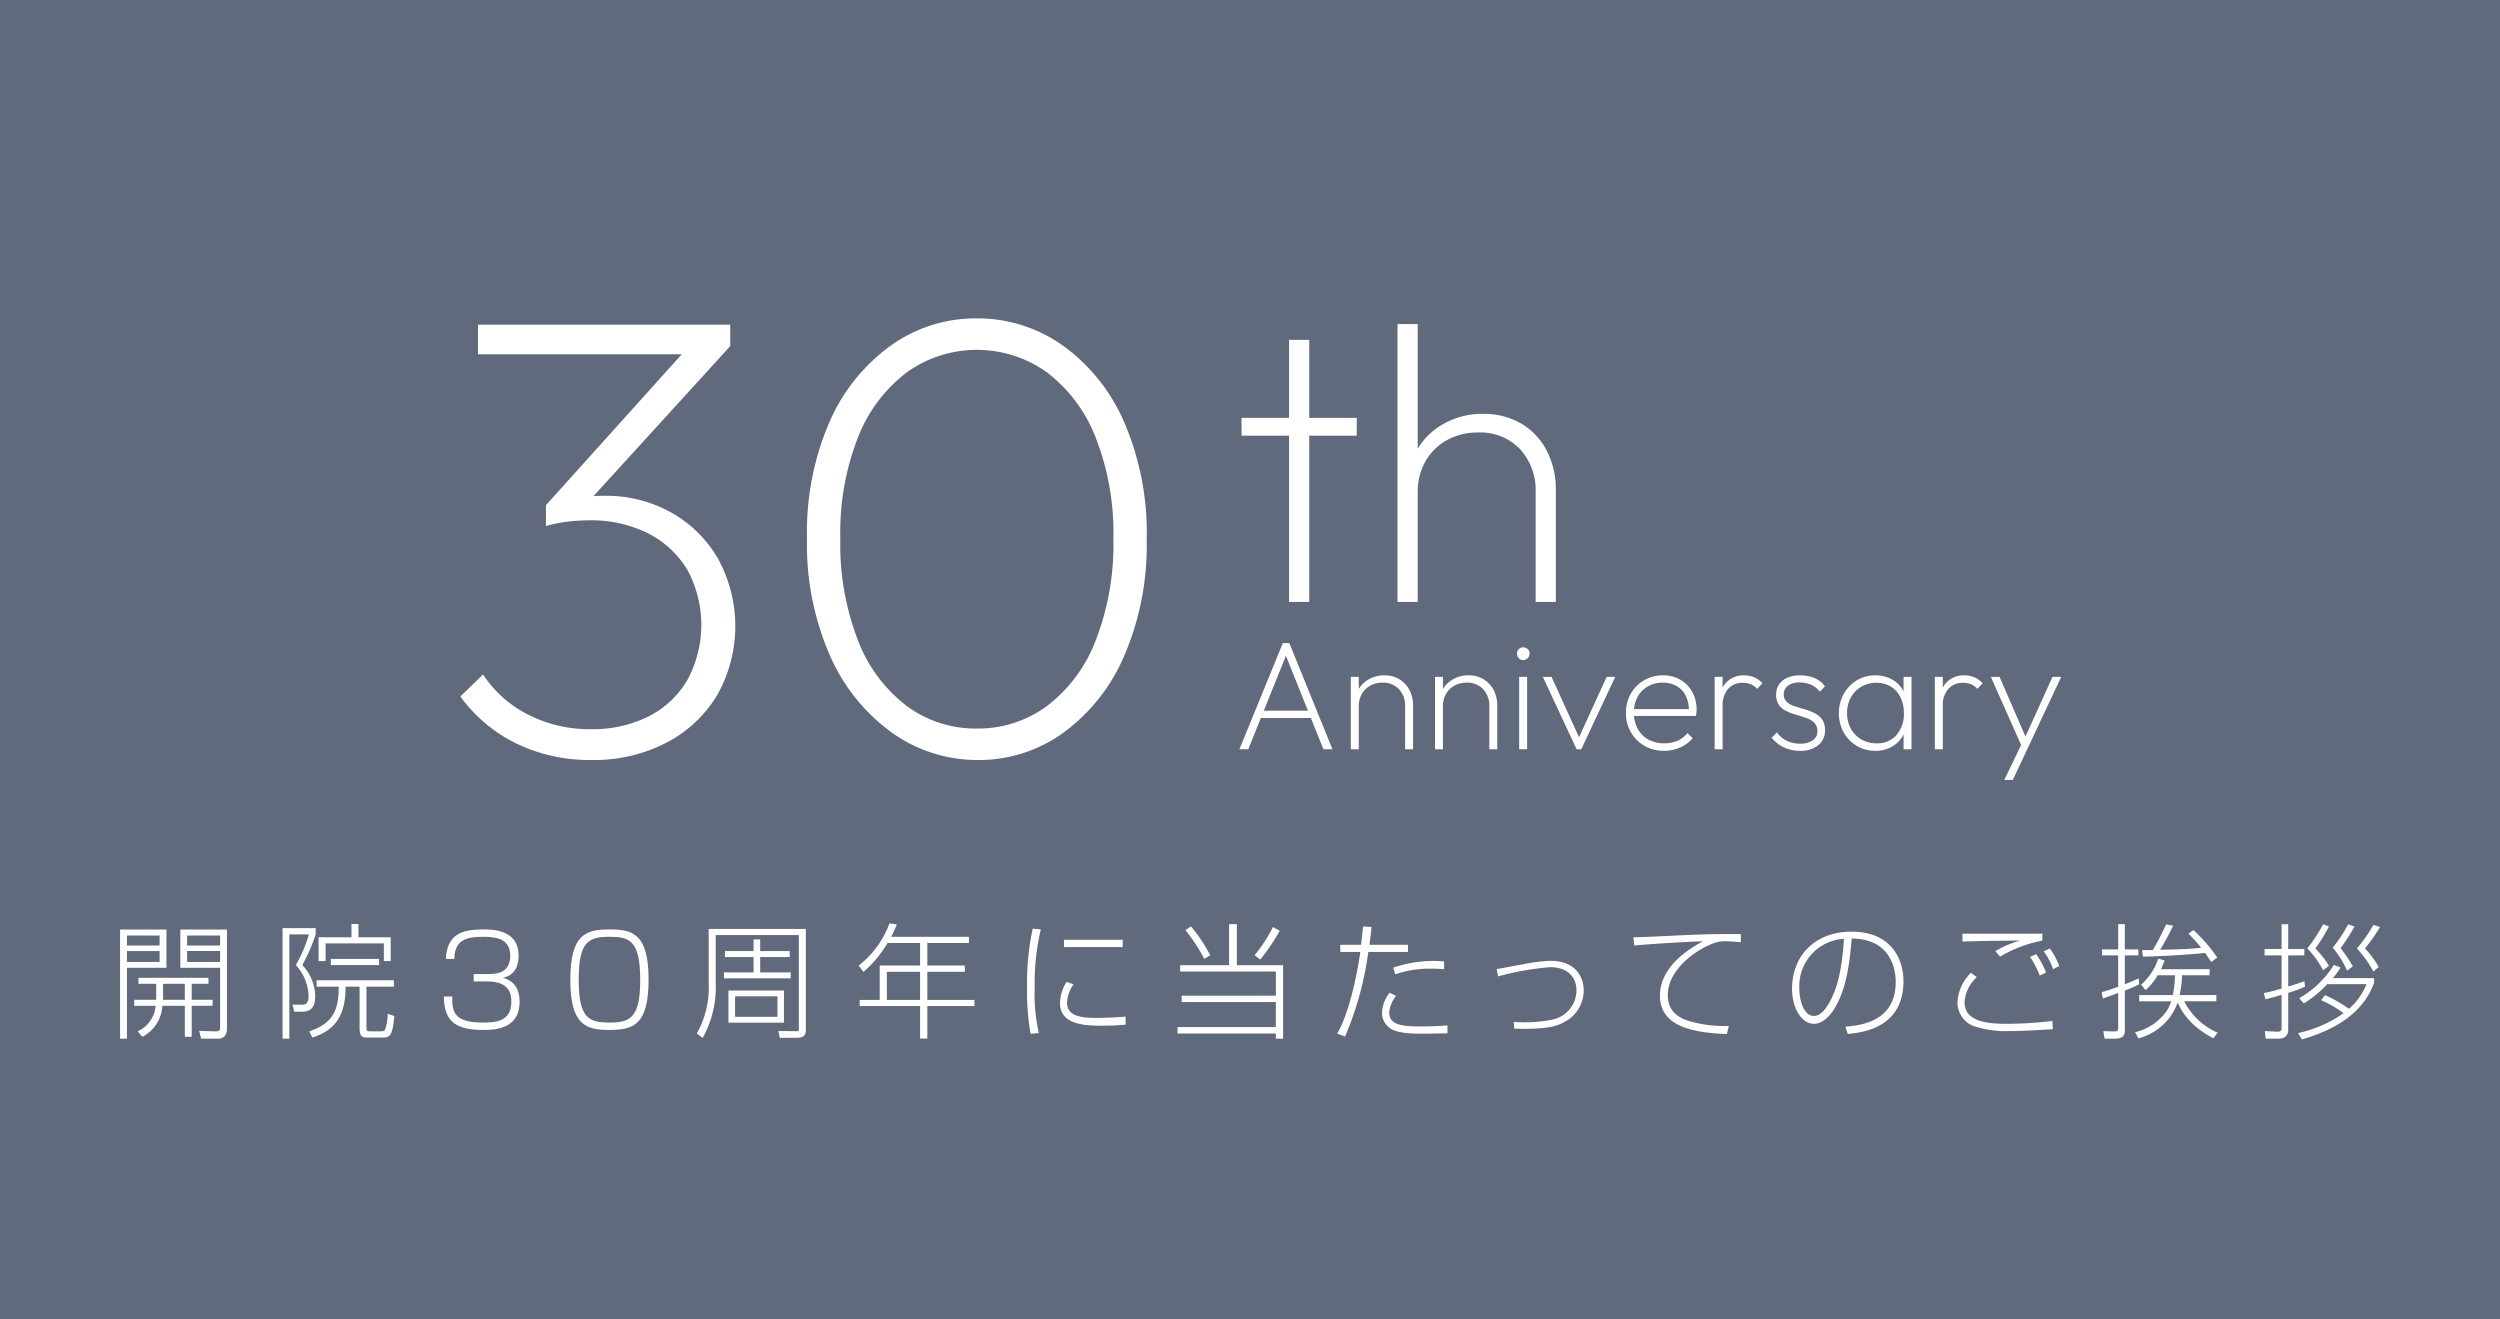 <svg xmlns="http://www.w3.org/2000/svg" width="360" height="190" viewBox="0 0 360 190">
  <rect x="0" y="0" width="360" height="190" fill="#808080" stroke="none"/>
<g>
    <rect width="360" height="190" fill="#143672" opacity="0.3"/>
    <g>
      <path d="M23.969,133.853v5.51H18.28v10.209h-.99V133.853Zm-.99.864H18.28v1.44H22.979Zm0,2.232H18.28v1.566H22.979Zm7.634,7.022v.864H27.606v4.465h-.99v-4.465H23.375a5.319,5.319,0,0,1-2.881,4.465l-.666-.792a4.398,4.398,0,0,0,2.575-3.673h-3.079v-.864H22.475c.018-.36.018-.396.018-.595v-1.71H19.936v-.864H30.019v.864H27.606v2.305Zm-3.997,0V141.667h-3.133v1.765c0,.18,0,.324-.018.54Zm6.068-10.119v14.206c0,.847-.288,1.513-1.333,1.513h-2.395l-.27-1.116,2.305.054c.36,0,.703,0,.703-.504V139.362H25.968v-5.51Zm-.99.864H26.94v1.44h4.754Zm0,2.232H26.94v1.566h4.754Z" fill="#fff"/>
      <path d="M45.46,133.654v.883a25.649,25.649,0,0,1-1.926,4.429,6.696,6.696,0,0,1,1.854,4.52c0,.937-.198,2.196-1.854,2.196H42.382l-.27-1.008h1.332c.468,0,.99-.036.99-1.278a6.84,6.84,0,0,0-1.836-4.43,20.094,20.094,0,0,0,1.891-4.411H41.662v15.017H40.689v-15.917Zm7.311,8.427v5.834c0,.521.018.594.594.594h1.225c.612,0,.774-.036.882-.27a8.199,8.199,0,0,0,.36-2.27l.955.343c-.27,2.736-.558,3.097-1.71,3.097H52.771c-.541,0-.99-.126-.99-1.314v-6.014h-2.017c.018,4.249-1.585,6.302-4.79,7.328l-.432-.9c3.277-1.116,4.249-2.898,4.231-6.428h-3.187v-.918H56.714v.918Zm-1.152-9.021v1.908h4.645v3.421h-.99v-2.538H46.883v2.538H45.875v-3.421h4.736v-1.908Zm-3.979,5.905V138.084h6.95v.882Z" fill="#fff"/>
      <path d="M65.134,143.503c-.054,2.017.126,3.745,4.303,3.745,1.71,0,4.195-.035,4.195-2.971,0-.792,0-2.952-3.457-2.952h-1.962v-1.062h1.999c1.044,0,3.259,0,3.259-2.611,0-2.215-1.53-2.755-3.871-2.755-2.611,0-4.124.522-4.177,3.188H64.198c.198-3.565,2.305-4.249,5.384-4.249,1.278,0,5.096,0,5.096,3.763,0,2.629-1.621,3.043-2.233,3.205.702.216,2.377.756,2.377,3.457,0,4.033-3.799,4.051-5.204,4.051-3.709,0-5.69-1.008-5.708-4.808Z" fill="#fff"/>
      <path d="M93.397,141.072c0,6.536-2.214,7.238-5.635,7.238-3.349,0-5.636-.647-5.636-7.238,0-6.571,2.269-7.237,5.636-7.237C91.075,133.835,93.397,134.429,93.397,141.072Zm-10.065-.018c0,5.6,1.44,6.193,4.465,6.193s4.394-.773,4.394-6.14c0-5.726-1.566-6.212-4.447-6.212C84.647,134.896,83.333,135.707,83.333,141.055Z" fill="#fff"/>
      <path d="M116.041,133.763V148.167c0,.828-.162,1.278-1.368,1.278h-2.377l-.216-.99,2.449.036c.486,0,.504.018.504-.433V134.645H103.06v6.878a15.035,15.035,0,0,1-1.873,7.94l-.846-.647a13.544,13.544,0,0,0,1.71-7.364V133.763Zm-2.179,7.112h-9.615v-.847h4.267v-2.215h-4.123v-.864h4.123v-1.674h.955v1.674h4.249v.864h-4.249v2.215h4.393Zm-.972,1.764v4.628h-7.994v-4.628Zm-.936.829h-6.104v2.952h6.104Z" fill="#fff"/>
      <path d="M139.532,134.896v.9h-5.996v3.241h5.402v.9h-5.402v4.051h6.788v.883h-6.788v4.681H132.492v-4.681h-8.697v-.883h2.881v-4.951h5.816v-3.241h-4.682a16.499,16.499,0,0,1-3.475,4.159l-.684-.918a13.578,13.578,0,0,0,4.429-6.067l1.062.144a15.558,15.558,0,0,1-.811,1.782Zm-7.04,5.042h-4.79v4.051h4.79Z" fill="#fff"/>
      <path d="M149.879,133.835a33.197,33.197,0,0,0-.882,8.354,25.446,25.446,0,0,0,.594,6.571l-1.188.108a34.581,34.581,0,0,1-.504-6.536,37.193,37.193,0,0,1,.811-8.606Zm4.717,7.904a4.735,4.735,0,0,0-.937,2.7c0,1.963,2.287,2.143,4.286,2.143.27,0,2.881-.054,4.141-.198v1.171c-1.026.072-1.891.144-3.241.144-2.287,0-6.212,0-6.212-3.259a6.019,6.019,0,0,1,.955-3.043Zm7.076-6.41v1.044h-8.463V135.329Z" fill="#fff"/>
      <path d="M178.104,133.078v5.906h6.662v10.587h-1.045V148.833H169.569v-.937h14.152V144.296H170.164V143.377h13.558v-3.475H169.948v-.918h7.04v-5.906Zm-4.682,5.006a25.394,25.394,0,0,0-2.719-4.142l.792-.54a21.445,21.445,0,0,1,2.773,4.159Zm7.238-.54a20.721,20.721,0,0,0,2.646-4.052l.973.54a28.189,28.189,0,0,1-2.809,4.142Z" fill="#fff"/>
      <path d="M197.506,133.475c-.071.72-.161,1.494-.306,2.574h5.546v1.026h-5.708a46.963,46.963,0,0,1-3.349,12.189l-1.135-.414c1.656-2.826,2.827-8.192,3.331-11.775h-2.881v-1.026h2.989c.054-.432.252-2.286.288-2.629Zm3.529,9.938a4.436,4.436,0,0,0-.99,2.377c0,1.944,2.197,2.017,4.754,2.017,1.296,0,2.538-.072,3.637-.144v1.134c-.559.019-3.367.054-3.547.054-2.773,0-3.619-.27-4.249-.521a2.736,2.736,0,0,1-1.639-2.539,5.044,5.044,0,0,1,1.116-2.845Zm6.914-3.853c-.468-.019-.99-.072-1.801-.072a15.049,15.049,0,0,0-5.221.811l-.307-.955a17.76,17.76,0,0,1,7.328-.899Z" fill="#fff"/>
      <path d="M217.972,147.158c.378.019.757.055,1.477.055a20.73,20.73,0,0,0,3.854-.343,4.351,4.351,0,0,0,3.709-4.195c0-2.322-1.657-3.402-3.781-3.402a39.648,39.648,0,0,0-7.509,1.332l-.197-1.062c.666-.107,3.564-.648,4.141-.756a25.533,25.533,0,0,1,3.565-.433c3.655,0,4.825,2.323,4.825,4.285a5.116,5.116,0,0,1-2.809,4.538c-.721.414-1.908.972-5.6.972-.954,0-1.225-.018-1.585-.036Z" fill="#fff"/>
      <path d="M250.682,135.671c-1.513-.107-1.675-.126-2.089-.126a4.446,4.446,0,0,0-1.71.234c-2.972,1.08-6.717,4.015-6.717,7.472,0,2.125,1.171,3.133,2.881,3.728a18.134,18.134,0,0,0,5.906.756l-.288,1.171c-4.735-.198-9.633-1.009-9.633-5.528,0-3.547,2.988-6.121,6.193-7.832-1.872.036-8.066.414-9.885.612l-.144-1.188c.792,0,3.925-.144,5.438-.216,4.915-.252,6.176-.252,10.047-.252Z" fill="#fff"/>
      <path d="M265.747,147.843c2.124-.198,7.237-.685,7.237-6.446,0-1.512-.504-6.212-6.338-6.248-.323,3.854-.81,7.4-2.521,10.138-1.116,1.782-2.25,2.143-2.898,2.143-1.747,0-3.169-2.143-3.169-5.06,0-4.628,3.187-8.211,8.57-8.211,5.582,0,7.473,3.817,7.473,7.112,0,6.752-5.888,7.418-8.031,7.616Zm-6.645-5.474c0,1.494.559,3.925,2.106,3.925.685,0,1.333-.486,2.035-1.62,1.692-2.701,2.106-6.68,2.286-9.489A6.838,6.838,0,0,0,259.102,142.369Z" fill="#fff"/>
      <path d="M284.664,140.713a5.235,5.235,0,0,0-1.765,3.619c0,3.024,3.907,3.097,6.266,3.097a54.642,54.642,0,0,0,6.374-.414l.072,1.188c-1.675.107-4.268.27-6.14.27a14.597,14.597,0,0,1-5.42-.774,3.684,3.684,0,0,1-2.179-3.366,6.456,6.456,0,0,1,1.945-4.25Zm9.435-5.258a18.205,18.205,0,0,0-6.086,2.305l-.684-.792a14.101,14.101,0,0,1,3.619-1.531c-5.348.055-5.654.072-8.354.145v-1.135c1.494.019,9.831.019,11.505,0Zm-.378,5.023a14.153,14.153,0,0,0-1.386-2.683l.863-.396a10.752,10.752,0,0,1,1.423,2.665Zm1.927-.918a10.161,10.161,0,0,0-1.351-2.575l.883-.396a9.988,9.988,0,0,1,1.35,2.521Z" fill="#fff"/>
      <path d="M308.046,141.739a20.071,20.071,0,0,1-2.071.899v5.69c0,.882-.306,1.242-1.602,1.242h-1.314l-.181-1.08,1.566.036c.576.018.576-.271.576-.576v-4.97c-.342.126-2.053.756-2.215.81l-.161-.918c.558-.162,1.134-.324,2.376-.774v-4.519h-2.322v-.864H305.021v-3.638h.954v3.638h1.945v.864H305.975v4.159c.864-.343,1.423-.595,1.999-.847Zm10.137-2.179v.882h-3.979a13.863,13.863,0,0,1-.342,2.845h5.294v.9h-4.628a9.782,9.782,0,0,0,4.808,4.52l-.612.811c-3.727-1.945-4.825-4.412-5.131-5.168a8.155,8.155,0,0,1-5.672,5.168l-.469-.883a7.685,7.685,0,0,0,4.609-3.15,6.112,6.112,0,0,0,.595-1.297h-4.609v-.9h4.843a16.365,16.365,0,0,0,.307-2.845h-2.503a7.873,7.873,0,0,1-1.729,2.125l-.648-.774a8.443,8.443,0,0,0,2.467-3.745l.919.252c-.198.54-.324.828-.522,1.261Zm-2.341-5.636a21.984,21.984,0,0,1,3.439,3.961l-.864.648c-.396-.612-.595-.9-.9-1.314-2.089.252-6.374.486-8.931.54l-.126-.937c.342,0,.468,0,1.548-.018a35.418,35.418,0,0,0,1.909-3.691l1.008.198a35.599,35.599,0,0,1-1.872,3.457c3.259-.072,3.943-.09,5.924-.288a19.761,19.761,0,0,0-1.837-2.017Z" fill="#fff"/>
      <path d="M331.951,142.062a17.275,17.275,0,0,1-2.448.9v5.258c0,.342,0,1.351-1.477,1.351h-1.765l-.126-1.099,1.765.09c.647.036.647-.342.647-.521v-4.79c-.773.252-1.512.433-2.322.648l-.234-.9a23.371,23.371,0,0,0,2.557-.648v-4.771h-2.448v-.919h2.448v-3.564h.955v3.564h2.322v.919h-2.322v4.482c1.188-.359,1.764-.558,2.322-.773Zm3.169-.342a16.272,16.272,0,0,1-3.367,2.773l-.666-.757a14.058,14.058,0,0,0,4.987-4.789l.973.378a10.719,10.719,0,0,1-1.135,1.53h5.96v.666c-.9,2.377-2.971,6.014-10.407,8.157l-.54-.919a17.863,17.863,0,0,0,6.554-2.862,17.433,17.433,0,0,0-3.223-1.873l.54-.72a18.997,18.997,0,0,1,3.457,1.962,9.209,9.209,0,0,0,2.521-3.547Zm-.594-1.998a13.246,13.246,0,0,0-2.27-3.151,21.749,21.749,0,0,0,2.27-3.475l.846.306a23.238,23.238,0,0,1-1.963,3.169,14.347,14.347,0,0,1,1.963,2.503Zm3.457.054a13.567,13.567,0,0,0-2.071-3.313,20.416,20.416,0,0,0,2.233-3.366l.899.323a26.166,26.166,0,0,1-1.998,3.115,22.902,22.902,0,0,1,1.765,2.611Zm3.78.126a15.495,15.495,0,0,0-2.376-3.331,19.223,19.223,0,0,0,2.376-3.385l.955.306a23.467,23.467,0,0,1-2.161,3.079,14.421,14.421,0,0,1,1.98,2.665Z" fill="#fff"/>
    </g>
    <g>
      <g>
        <path d="M85.137,109.441a24.232,24.232,0,0,1-10.734-2.354A21.717,21.717,0,0,1,66.294,100.293l3.262-3.171a16.808,16.808,0,0,0,6.522,5.798,19.407,19.407,0,0,0,8.968,2.083,17.954,17.954,0,0,0,8.38-1.856,13.564,13.564,0,0,0,5.571-5.254,16.675,16.675,0,0,0,0-15.808,13.896,13.896,0,0,0-5.617-5.254,18.285,18.285,0,0,0-8.605-1.902,25.72,25.72,0,0,0-2.989.181,21.123,21.123,0,0,0-3.171.634l1.54-2.537a7.605,7.605,0,0,1,2.989-1.404,16.97,16.97,0,0,1,3.896-.408,19.222,19.222,0,0,1,9.603,2.401,17.879,17.879,0,0,1,6.749,6.658,20.178,20.178,0,0,1-.182,19.749,18.533,18.533,0,0,1-7.338,6.794A22.781,22.781,0,0,1,85.137,109.441ZM68.831,51.012V46.755h36.326v3.08l-4.168,1.178Zm9.783,24.731V72.753L99.722,49.291l5.436.543L83.688,73.388Z" fill="#fff"/>
        <path d="M140.848,109.441A21.128,21.128,0,0,1,128.438,105.502a27.003,27.003,0,0,1-8.923-11.098A39.828,39.828,0,0,1,116.208,77.555a39.941,39.941,0,0,1,3.261-16.85,26.607,26.607,0,0,1,8.833-10.961,20.956,20.956,0,0,1,12.274-3.896,21.242,21.242,0,0,1,12.456,3.896,26.551,26.551,0,0,1,8.832,11.006,40.241,40.241,0,0,1,3.262,16.895,40.308,40.308,0,0,1-3.262,16.85,26.639,26.639,0,0,1-8.787,11.052A20.745,20.745,0,0,1,140.848,109.441Zm-.181-4.529a16.711,16.711,0,0,0,10.056-3.215,21.46,21.46,0,0,0,7.021-9.376,38.115,38.115,0,0,0,2.582-14.766,37.514,37.514,0,0,0-2.582-14.63,21.49,21.49,0,0,0-7.021-9.331,17.33,17.33,0,0,0-20.111,0,21.518,21.518,0,0,0-7.021,9.285,37.438,37.438,0,0,0-2.582,14.675,38.115,38.115,0,0,0,2.582,14.766,21.452,21.452,0,0,0,7.021,9.376A16.706,16.706,0,0,0,140.667,104.912Z" fill="#fff"/>
      </g>
      <g>
        <path d="M178.783,62.735V60.17h16.587v2.565Zm6.84,23.939V48.941h2.907V86.675Z" fill="#fff"/>
        <path d="M201.241,86.675V46.662H204.147V86.675Zm19.893,0V70.943a8.78,8.78,0,0,0-2.252-6.27,7.862,7.862,0,0,0-6.014-2.394,9.053,9.053,0,0,0-4.531,1.111,8.057,8.057,0,0,0-3.078,3.049,8.9,8.9,0,0,0-1.111,4.503l-1.481-.855a10.118,10.118,0,0,1,5.329-9.12,11.311,11.311,0,0,1,5.558-1.368,10.622,10.622,0,0,1,5.5,1.396,9.61,9.61,0,0,1,3.677,3.905,12.12,12.12,0,0,1,1.311,5.7V86.675Z" fill="#fff"/>
      </g>
      <g>
        <path d="M178.472,107.894l6.252-15.284h.941l6.208,15.284h-1.3l-5.647-14.073h.493l-5.67,14.073Zm2.733-4.505v-1.053h7.956v1.053Z" fill="#fff"/>
        <path d="M194.517,107.894V97.473h1.143v10.421Zm7.821,0V101.709a3.451,3.451,0,0,0-.886-2.466,3.089,3.089,0,0,0-2.364-.94,3.551,3.551,0,0,0-1.781.437,3.156,3.156,0,0,0-1.21,1.198,3.504,3.504,0,0,0-.438,1.771l-.582-.337a3.973,3.973,0,0,1,2.095-3.585,4.442,4.442,0,0,1,2.186-.538,4.047,4.047,0,0,1,2.162.571,3.927,3.927,0,0,1,1.445,1.558,4.667,4.667,0,0,1,.516,2.196v6.319Z" fill="#fff"/>
        <path d="M206.64,107.894V97.473h1.143v10.421Zm7.821,0V101.709a3.451,3.451,0,0,0-.886-2.466,3.089,3.089,0,0,0-2.364-.94,3.551,3.551,0,0,0-1.781.437,3.156,3.156,0,0,0-1.21,1.198,3.504,3.504,0,0,0-.438,1.771l-.582-.337a3.973,3.973,0,0,1,2.095-3.585A4.442,4.442,0,0,1,211.481,97.249a4.047,4.047,0,0,1,2.162.571,3.927,3.927,0,0,1,1.445,1.558,4.667,4.667,0,0,1,.516,2.196v6.319Z" fill="#fff"/>
        <path d="M219.346,95.053a.829.829,0,0,1-.639-.28.943.943,0,0,1-.258-.661.881.881,0,0,1,.896-.896.905.905,0,0,1,.649.258.848.848,0,0,1,.27.639.921.921,0,0,1-.27.661A.865.865,0,0,1,219.346,95.053Zm-.583,12.841V97.473h1.143v10.421Z" fill="#fff"/>
        <path d="M227.032,107.894l-4.862-10.421h1.255l4.303,9.457h-.695l4.325-9.457h1.232l-4.885,10.421Z" fill="#fff"/>
        <path d="M239.604,108.117a5.465,5.465,0,0,1-2.802-.717,5.309,5.309,0,0,1-1.949-1.949,5.421,5.421,0,0,1-.717-2.779,5.5,5.5,0,0,1,.694-2.768,5.184,5.184,0,0,1,1.916-1.938,5.282,5.282,0,0,1,2.723-.717,4.897,4.897,0,0,1,2.51.639,4.519,4.519,0,0,1,1.715,1.759,5.318,5.318,0,0,1,.616,2.6c0,.09-.008.205-.022.348s-.037.311-.067.504h-9.277v-.986h8.628l-.381.314a4.539,4.539,0,0,0-.404-2.162,3.348,3.348,0,0,0-1.299-1.446,3.877,3.877,0,0,0-2.04-.515,4.235,4.235,0,0,0-2.174.549,3.867,3.867,0,0,0-1.468,1.512,4.61,4.61,0,0,0-.526,2.242,4.781,4.781,0,0,0,.549,2.342,3.878,3.878,0,0,0,1.535,1.546,5.032,5.032,0,0,0,4.18.179,3.624,3.624,0,0,0,1.445-1.109l.762.74a5.153,5.153,0,0,1-1.815,1.333A5.633,5.633,0,0,1,239.604,108.117Z" fill="#fff"/>
        <path d="M246.91,107.894V97.473h1.143v10.421Zm1.143-6.208-.56-.224a4.454,4.454,0,0,1,1.008-3.104A3.409,3.409,0,0,1,251.145,97.249a3.731,3.731,0,0,1,1.423.269,3.447,3.447,0,0,1,1.222.874l-.762.808a2.545,2.545,0,0,0-.919-.673,3.061,3.061,0,0,0-1.165-.202,2.723,2.723,0,0,0-2.084.863A3.526,3.526,0,0,0,248.052,101.686Z" fill="#fff"/>
        <path d="M259.167,108.117a5.448,5.448,0,0,1-1.613-.234,4.803,4.803,0,0,1-1.367-.662,5.612,5.612,0,0,1-1.076-.985l.762-.763a3.92,3.92,0,0,0,1.469,1.223,4.323,4.323,0,0,0,1.849.392,3.156,3.156,0,0,0,1.837-.471,1.522,1.522,0,0,0,.673-1.322,1.646,1.646,0,0,0-.426-1.198,2.882,2.882,0,0,0-1.109-.684q-.684-.246-1.435-.46a9.886,9.886,0,0,1-1.434-.526,2.816,2.816,0,0,1-1.109-.885,2.473,2.473,0,0,1-.426-1.514,2.584,2.584,0,0,1,.414-1.457,2.708,2.708,0,0,1,1.199-.975,4.521,4.521,0,0,1,1.838-.347,5.204,5.204,0,0,1,2.095.403,3.499,3.499,0,0,1,1.49,1.188l-.739.762a3.156,3.156,0,0,0-1.222-.975,3.983,3.983,0,0,0-1.691-.348,2.613,2.613,0,0,0-1.703.482,1.495,1.495,0,0,0-.583,1.199,1.439,1.439,0,0,0,.426,1.098,2.877,2.877,0,0,0,1.109.627c.456.15.934.295,1.435.438a8.493,8.493,0,0,1,1.434.549,2.976,2.976,0,0,1,1.109.919,2.644,2.644,0,0,1,.426,1.591,2.608,2.608,0,0,1-.985,2.141A4.091,4.091,0,0,1,259.167,108.117Z" fill="#fff"/>
        <path d="M270.081,108.117a5.134,5.134,0,0,1-2.711-.717,5.266,5.266,0,0,1-1.883-1.938,5.841,5.841,0,0,1,0-5.524,5.344,5.344,0,0,1,1.883-1.961,5.006,5.006,0,0,1,2.666-.728,4.927,4.927,0,0,1,2.163.459,4.205,4.205,0,0,1,1.568,1.288,4.399,4.399,0,0,1,.796,1.973V104.375a4.673,4.673,0,0,1-.818,1.983,4.172,4.172,0,0,1-1.558,1.3A4.73,4.73,0,0,1,270.081,108.117Zm.157-1.075a3.632,3.632,0,0,0,2.857-1.198,4.572,4.572,0,0,0,1.064-3.149,5.06,5.06,0,0,0-.493-2.286,3.736,3.736,0,0,0-1.378-1.535,3.861,3.861,0,0,0-2.073-.549,4.229,4.229,0,0,0-2.185.561,4.026,4.026,0,0,0-1.502,1.547,4.524,4.524,0,0,0-.549,2.24,4.573,4.573,0,0,0,.549,2.264,4.012,4.012,0,0,0,1.513,1.547A4.292,4.292,0,0,0,270.238,107.042Zm3.877.852V105.092l.246-2.555-.246-2.531v-2.533h1.143v10.421Z" fill="#fff"/>
        <path d="M278.619,107.894V97.473h1.143v10.421Zm1.143-6.208-.56-.224a4.454,4.454,0,0,1,1.008-3.104A3.409,3.409,0,0,1,282.854,97.249a3.731,3.731,0,0,1,1.423.269,3.447,3.447,0,0,1,1.222.874l-.762.808a2.545,2.545,0,0,0-.919-.673,3.061,3.061,0,0,0-1.165-.202,2.723,2.723,0,0,0-2.084.863A3.526,3.526,0,0,0,279.761,101.686Z" fill="#fff"/>
        <path d="M291.325,107.916,286.686,97.473h1.255l4.011,9.256h-.582l4.19-9.256h1.255l-4.908,10.443Zm-2.712,4.393,2.667-5.514.627,1.121-2.062,4.393Z" fill="#fff"/>
      </g>
    </g>
  </g>
</svg>
